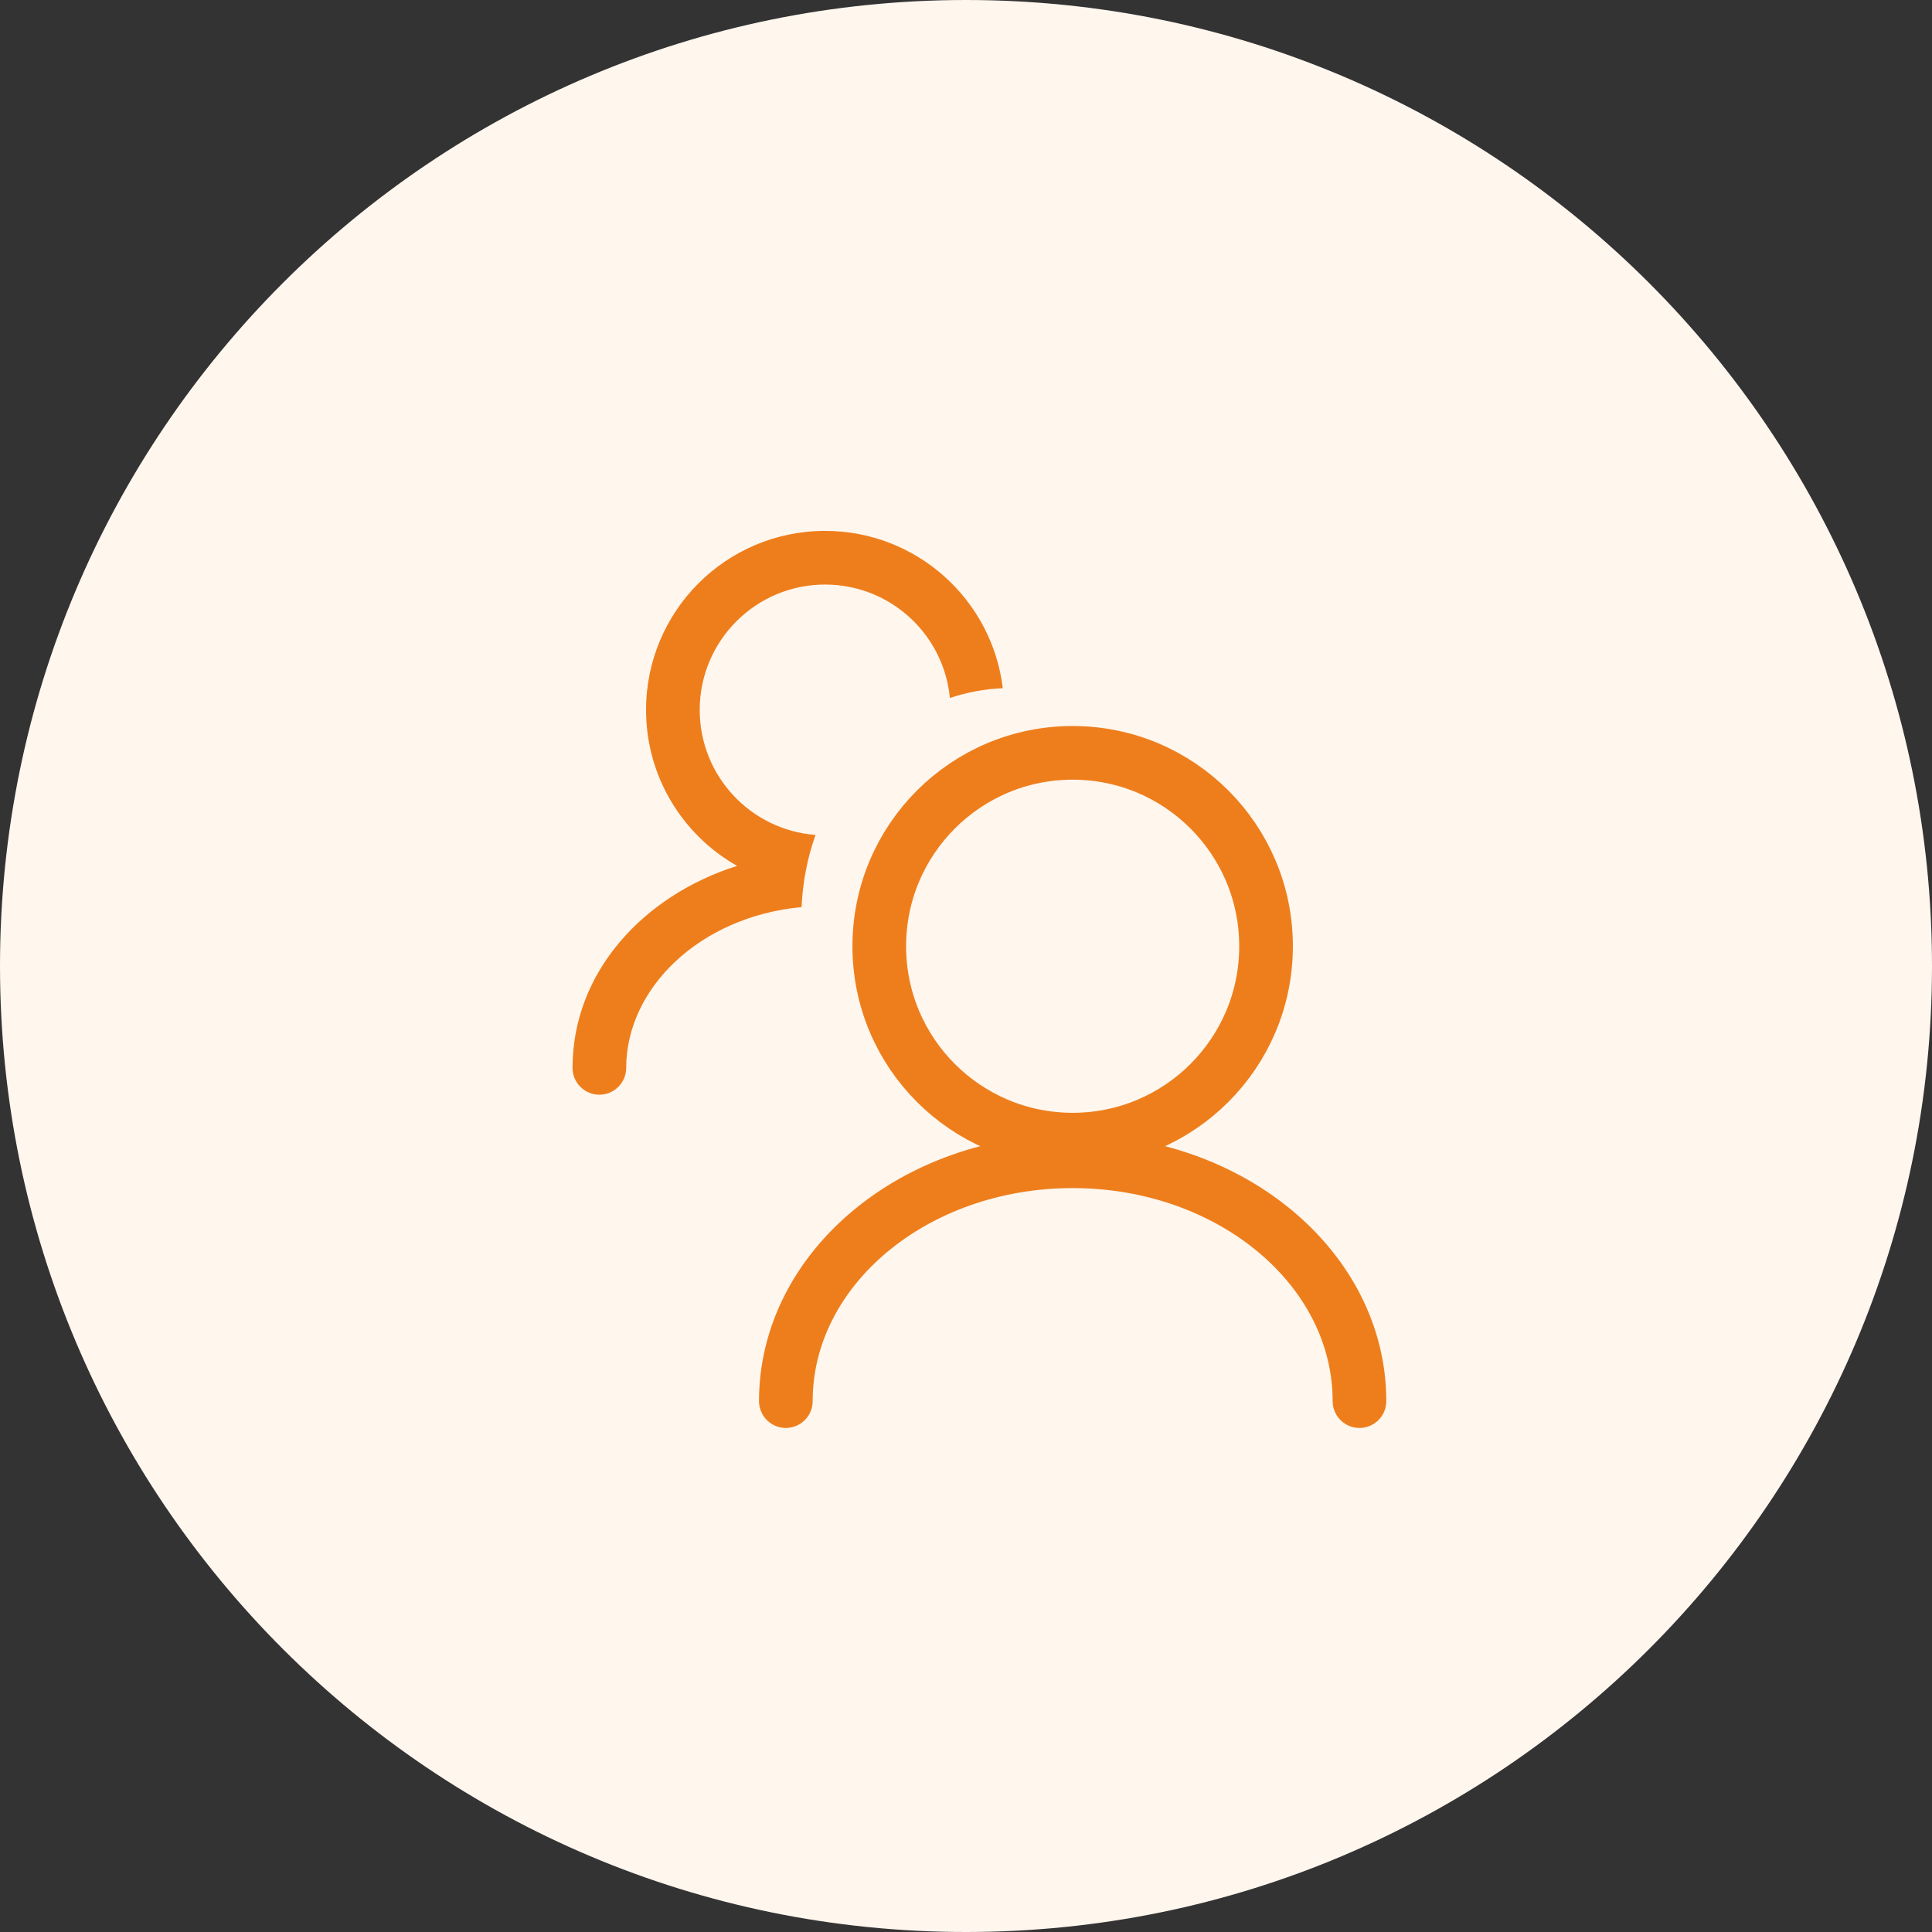 <svg width="180" height="180" viewBox="0 0 180 180" fill="none" xmlns="http://www.w3.org/2000/svg">
<rect x="0" y="0" width="180" height="180" fill="#333333" stroke="none"/>
<path d="M0 90C0 40.294 40.294 0 90 0V0C139.706 0 180 40.294 180 90V90C180 139.706 139.706 180 90 180V180C40.294 180 0 139.706 0 90V90Z" fill="#fff6ee"/>
<circle cx="99.937" cy="88.159" r="18.018" stroke="#ee7e1c" stroke-width="5"/>
<path d="M126.659 130.538C126.659 118.197 114.695 108.192 99.937 108.192C85.179 108.192 73.215 118.197 73.215 130.538" stroke="#ee7e1c" stroke-width="5" stroke-linecap="round"/>
<path fill-rule="evenodd" clip-rule="evenodd" d="M76.87 54.462C70.42 54.462 65.191 59.691 65.191 66.142C65.191 72.293 69.945 77.333 75.98 77.788C75.236 79.888 74.784 82.149 74.68 84.509C65.141 85.409 58.341 92.114 58.341 99.492C58.341 100.873 57.221 101.992 55.841 101.992C54.46 101.992 53.341 100.873 53.341 99.492C53.341 90.609 59.895 83.459 68.67 80.67C63.608 77.806 60.191 72.373 60.191 66.142C60.191 56.93 67.658 49.462 76.87 49.462C85.397 49.462 92.429 55.86 93.428 64.117C91.719 64.191 90.067 64.505 88.498 65.031C87.938 59.101 82.946 54.462 76.87 54.462Z" fill="#ee7e1c"/>
</svg>

